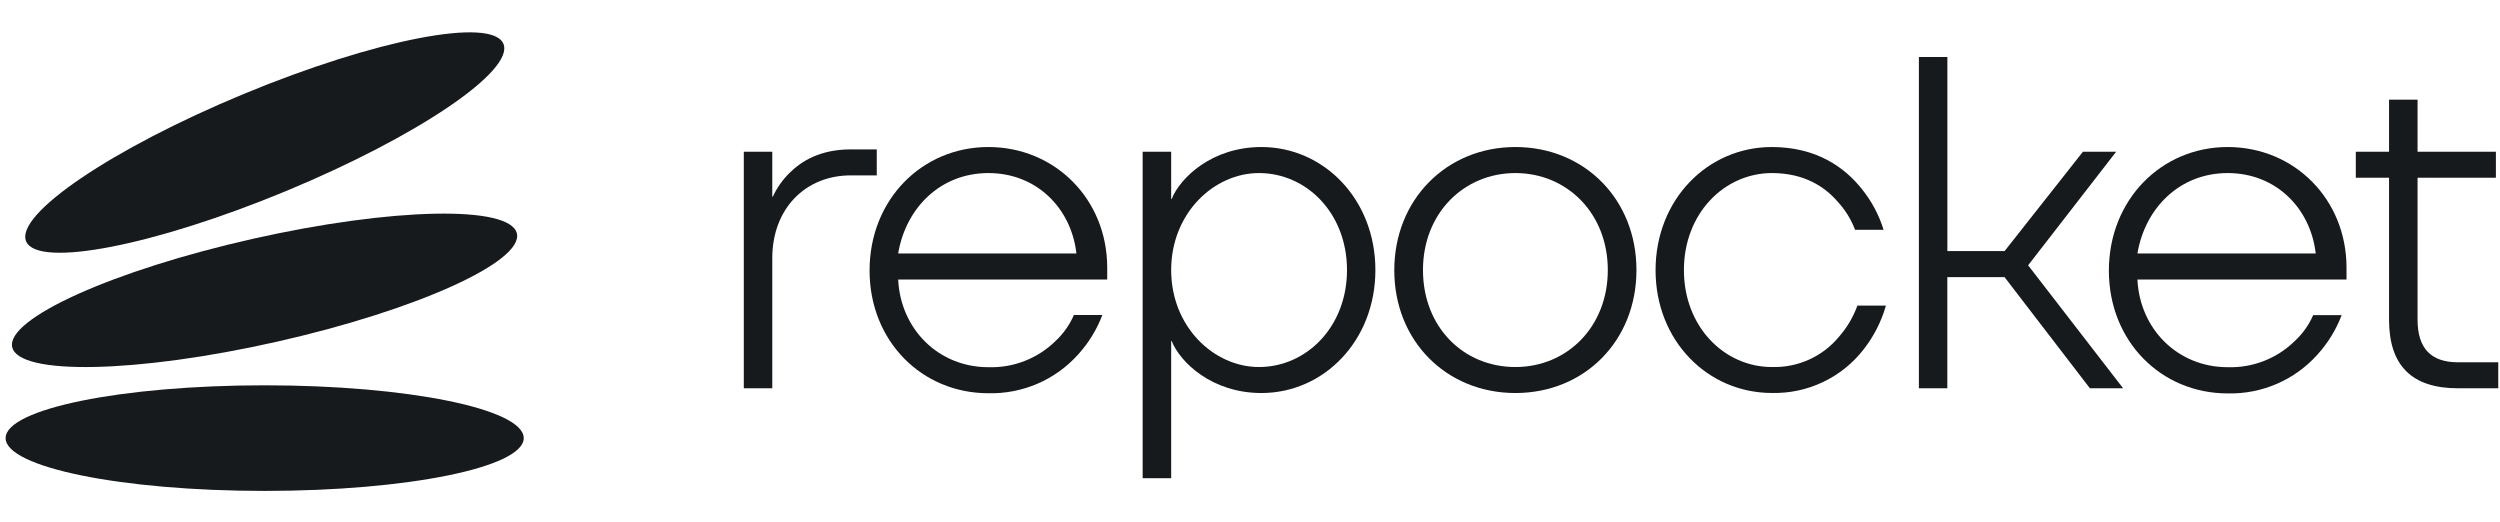 <svg width="115" height="24" viewBox="0 0 115 24" fill="none" xmlns="http://www.w3.org/2000/svg">
<g clip-path="url(#clip0_788_28122)">
<path d="M34.215 6.98H35.525V9.048H35.549C35.736 8.643 35.995 8.275 36.312 7.961C36.859 7.414 37.729 6.872 39.13 6.872H40.331V8.068H39.13C37.055 8.068 35.525 9.592 35.525 11.877V17.861H34.215V6.98Z" fill="#171A1C"/>
<path d="M45.466 6.763C48.523 6.763 50.932 9.157 50.932 12.313V12.857H41.316C41.425 15.143 43.172 16.891 45.466 16.891C46.034 16.909 46.6 16.812 47.13 16.606C47.659 16.401 48.142 16.09 48.547 15.693C48.912 15.355 49.203 14.945 49.4 14.489H50.709C50.455 15.158 50.077 15.774 49.596 16.304C49.078 16.882 48.441 17.341 47.728 17.649C47.015 17.957 46.243 18.107 45.466 18.089C42.407 18.089 40 15.695 40 12.442C40 9.189 42.407 6.763 45.466 6.763ZM49.515 11.659C49.276 9.57 47.681 7.961 45.466 7.961C43.251 7.961 41.664 9.574 41.316 11.659H49.515Z" fill="#171A1C"/>
<path d="M52.562 6.981H53.874V9.157H53.895C54.287 8.176 55.751 6.763 58.025 6.763C60.885 6.763 63.268 9.157 63.268 12.422C63.268 15.687 60.885 18.079 58.025 18.079C55.751 18.079 54.287 16.667 53.895 15.685H53.874V21.998H52.562V6.981ZM57.913 16.883C60.099 16.883 61.962 15.032 61.962 12.422C61.962 9.812 60.106 7.961 57.913 7.961C55.838 7.961 53.874 9.81 53.874 12.422C53.874 15.034 55.838 16.883 57.913 16.883Z" fill="#171A1C"/>
<path d="M69.708 6.763C72.874 6.763 75.277 9.157 75.277 12.422C75.277 15.687 72.88 18.079 69.708 18.079C66.536 18.079 64.137 15.685 64.137 12.432C64.137 9.179 66.54 6.763 69.708 6.763ZM69.708 16.883C72.089 16.883 73.959 15.032 73.959 12.422C73.959 9.812 72.081 7.961 69.708 7.961C67.335 7.961 65.457 9.81 65.457 12.422C65.457 15.034 67.305 16.883 69.708 16.883Z" fill="#171A1C"/>
<path d="M81.505 6.763C83.58 6.763 84.868 7.721 85.633 8.679C86.088 9.239 86.432 9.881 86.645 10.57H85.333C85.15 10.088 84.875 9.645 84.523 9.266C83.934 8.59 82.995 7.961 81.509 7.961C79.325 7.961 77.46 9.81 77.46 12.422C77.46 15.034 79.318 16.883 81.509 16.883C82.1 16.901 82.687 16.783 83.225 16.538C83.763 16.293 84.237 15.928 84.61 15.471C84.971 15.055 85.252 14.576 85.44 14.059H86.752C86.543 14.791 86.194 15.476 85.724 16.076C85.227 16.715 84.587 17.229 83.855 17.576C83.123 17.924 82.32 18.095 81.509 18.077C78.559 18.077 76.156 15.683 76.156 12.43C76.156 9.177 78.551 6.763 81.505 6.763Z" fill="#171A1C"/>
<path d="M88.269 2.622H89.579V11.55H92.211L95.815 6.98H97.343L93.294 12.204L97.663 17.861H96.135L92.209 12.748H89.577V17.861H88.269V2.622Z" fill="#171A1C"/>
<path d="M102.474 6.763C105.531 6.763 107.94 9.157 107.94 12.313V12.857H98.322C98.431 15.143 100.178 16.891 102.474 16.891C103.042 16.909 103.607 16.812 104.137 16.606C104.666 16.4 105.148 16.09 105.553 15.693C105.918 15.358 106.208 14.951 106.405 14.497H107.715C107.462 15.166 107.084 15.782 106.602 16.312C106.084 16.89 105.447 17.349 104.735 17.657C104.022 17.965 103.251 18.115 102.474 18.097C99.415 18.097 97.008 15.703 97.008 12.45C97.008 9.197 99.415 6.763 102.474 6.763ZM106.523 11.659C106.282 9.57 104.689 7.961 102.474 7.961C100.259 7.961 98.672 9.574 98.322 11.659H106.523Z" fill="#171A1C"/>
<path d="M108.367 6.98H109.896V4.586H111.208V6.98H114.811V8.176H111.208V14.707C111.208 16.012 111.815 16.665 113.064 16.665H114.92V17.861H113.064C110.944 17.861 109.896 16.816 109.896 14.707V8.176H108.367V6.98Z" fill="#171A1C"/>
<g clip-path="url(#clip1_788_28122)">
<ellipse cx="11.878" cy="2.437" rx="11.878" ry="2.437" transform="matrix(0.924 -0.383 0.398 0.917 0.234 8.872)" fill="#171A1C"/>
<ellipse cx="11.904" cy="2.431" rx="11.904" ry="2.431" transform="matrix(0.975 -0.22 0.23 0.973 0.004 13.609)" fill="#171A1C"/>
<ellipse cx="12.175" cy="20.153" rx="11.917" ry="2.429" fill="#171A1C"/>
</g>
</g>
<defs>
<clipPath id="clip0_788_28122">
<rect width="114.989" height="24" fill="white"/>
</clipPath>
<clipPath id="clip1_788_28122">
<rect width="24.34" height="24.34" fill="white" transform="translate(0.004 -0.998)"/>
</clipPath>
</defs>
</svg>
